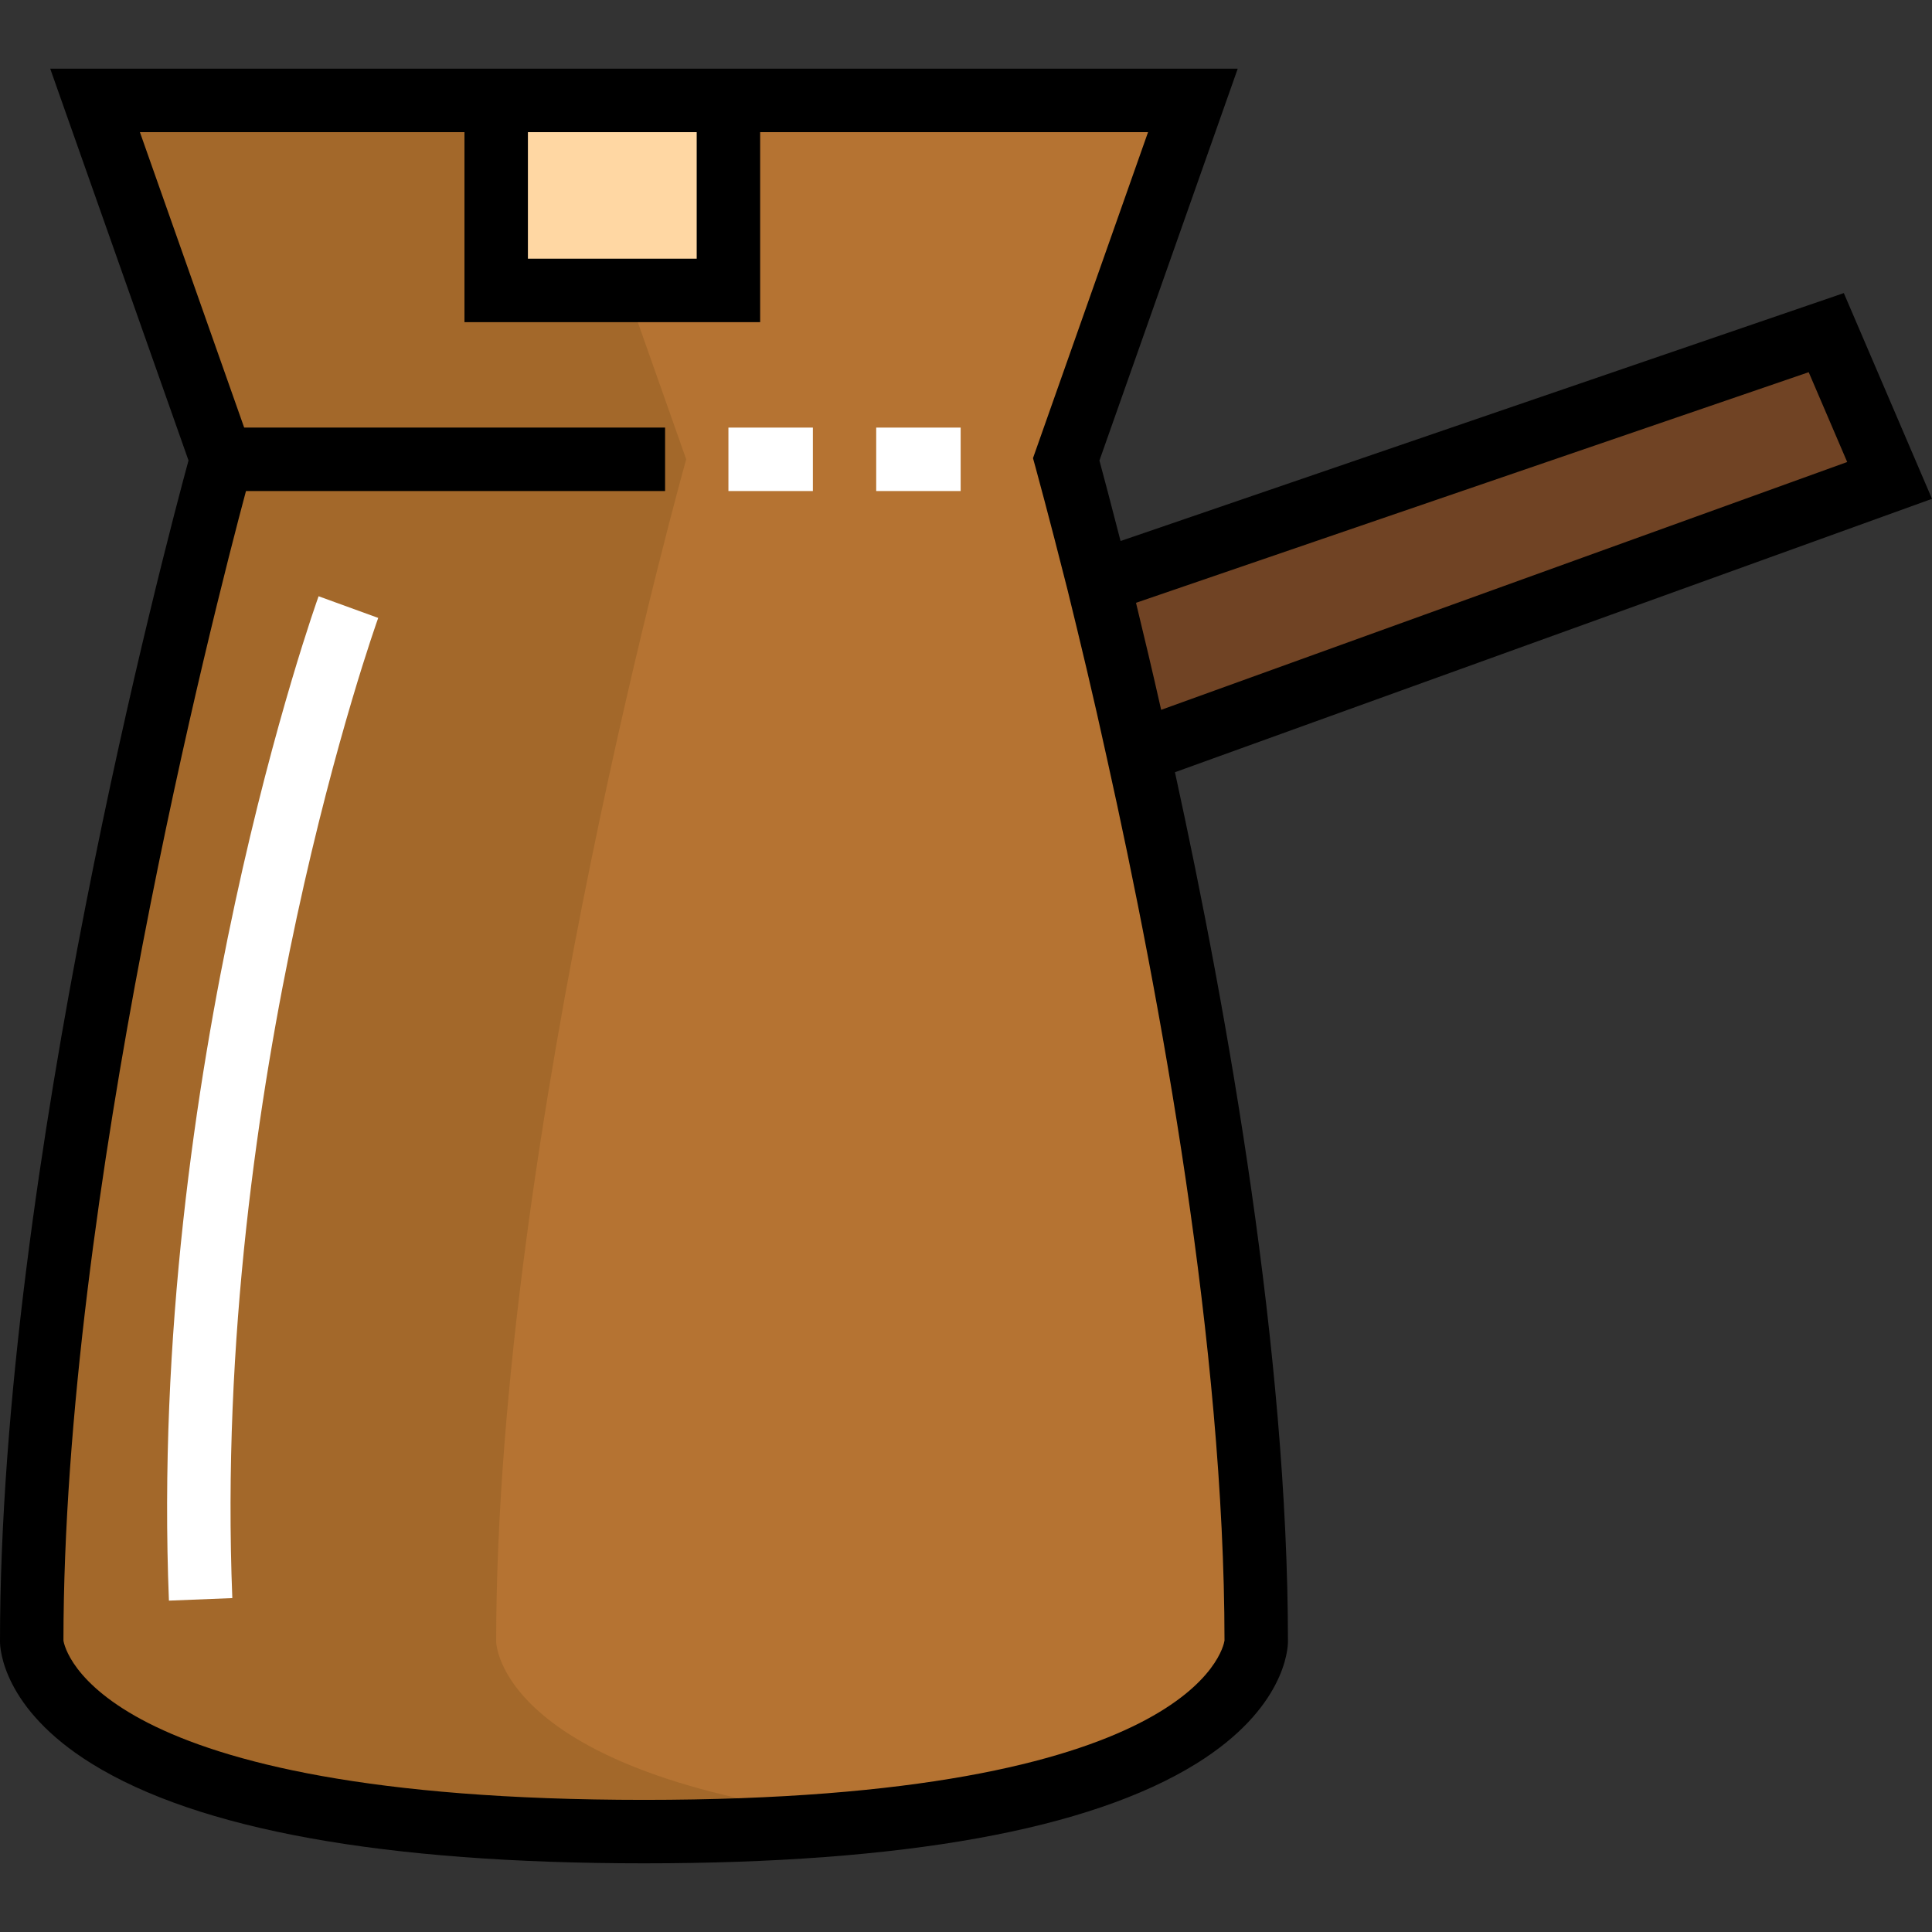 <?xml version="1.0" encoding="iso-8859-1"?>
<!-- Generator: Adobe Illustrator 19.0.0, SVG Export Plug-In . SVG Version: 6.00 Build 0)  -->
<svg version="1.1" id="Layer_1" xmlns="http://www.w3.org/2000/svg" xmlns:xlink="http://www.w3.org/1999/xlink" x="0px" y="0px"
	 viewBox="0 0 512 512" style="enable-background:new 0 0 512 512;" xml:space="preserve">
<rect x="0" y="0" width="512" height="512" fill="#333333" stroke="none"/>
<path style="fill:#B57332;" d="M301.582,199.268c14.323,64.342,31.332,157.666,31.332,235.771c0,0,0,50.354-162.254,50.354
	S8.407,435.039,8.407,435.039c0-134.278,50.354-313.317,50.354-313.317L25.192,26.608h106.304v50.354h61.545V26.608H316.13
	l-33.57,95.115c0,0,3.357,12.197,8.505,32.562C294.085,166.593,297.778,181.811,301.582,199.268z"/>
<path style="fill:#A3682A;" d="M131.496,435.039c0-134.278,50.354-313.317,50.354-313.317l-33.57-95.115h-16.785H25.192
	l33.57,95.115c0,0-50.354,179.038-50.354,313.317c0,0,0,50.354,162.254,50.354c23.886,0,44.173-1.113,61.545-2.974
	C131.58,471.637,131.496,435.039,131.496,435.039z"/>
<rect x="131.498" y="26.608" style="fill:#FFD7A3;" width="61.545" height="50.354"/>
<path style="fill:#704324;" d="M483.977,88.151l16.785,39.165l-199.18,71.951c-3.805-17.457-7.497-32.675-10.519-44.984
	L483.977,88.151z"/>
<path d="M512,132.196l-23.367-54.526l-191.672,65.706c-2.639-10.276-4.617-17.685-5.601-21.327L328.011,18.2H13.309l36.647,103.833
	C43.801,144.637,0,309.927,0,435.039c0,1.767,0.68,17.687,24.255,32.32C52.522,484.903,101.78,493.8,170.66,493.8
	s118.138-8.897,146.405-26.441c23.574-14.633,24.255-30.554,24.255-32.32c0-76.42-15.922-166.175-29.945-230.394L512,132.196z
	 M489.525,122.438l-181.807,65.675c-2.28-10.115-4.515-19.516-6.665-28.366l178.271-61.112L489.525,122.438z M139.903,35.015h44.73
	v33.541h-44.73C139.903,68.556,139.903,35.015,139.903,35.015z M16.814,435.039c0-0.065,0-0.134,0-0.198
	C16.82,434.971,16.814,435.039,16.814,435.039z M324.507,435.039c0,0-0.006-0.068,0-0.198
	C324.507,434.907,324.507,434.972,324.507,435.039z M170.661,476.986c-145.413,0-153.543-40.201-153.847-42.217
	c0.059-117.7,39.686-272.192,48.373-304.64h111.068v-16.814H64.71L37.074,35.015h86.014V85.37h78.359V35.015h102.799l-30.492,86.396
	l0.699,2.542c0.034,0.121,3.398,12.363,8.445,32.336c3.297,13.431,6.847,28.151,10.478,44.807
	c14.184,63.723,31.091,155.955,31.13,233.674C324.202,436.785,316.072,476.986,170.661,476.986z"/>
<g>
	<path style="fill:#FFFFFF;" d="M44.766,424.185C39.17,284.276,83.977,159.259,84.43,158.012l15.802,5.745
		c-0.442,1.217-44.125,123.264-38.665,259.756L44.766,424.185z"/>
	<rect x="193.039" y="113.317" style="fill:#FFFFFF;" width="22.38" height="16.814"/>
	<rect x="232.204" y="113.317" style="fill:#FFFFFF;" width="22.38" height="16.814"/>
</g>
<g>
</g>
<g>
</g>
<g>
</g>
<g>
</g>
<g>
</g>
<g>
</g>
<g>
</g>
<g>
</g>
<g>
</g>
<g>
</g>
<g>
</g>
<g>
</g>
<g>
</g>
<g>
</g>
<g>
</g>
</svg>
